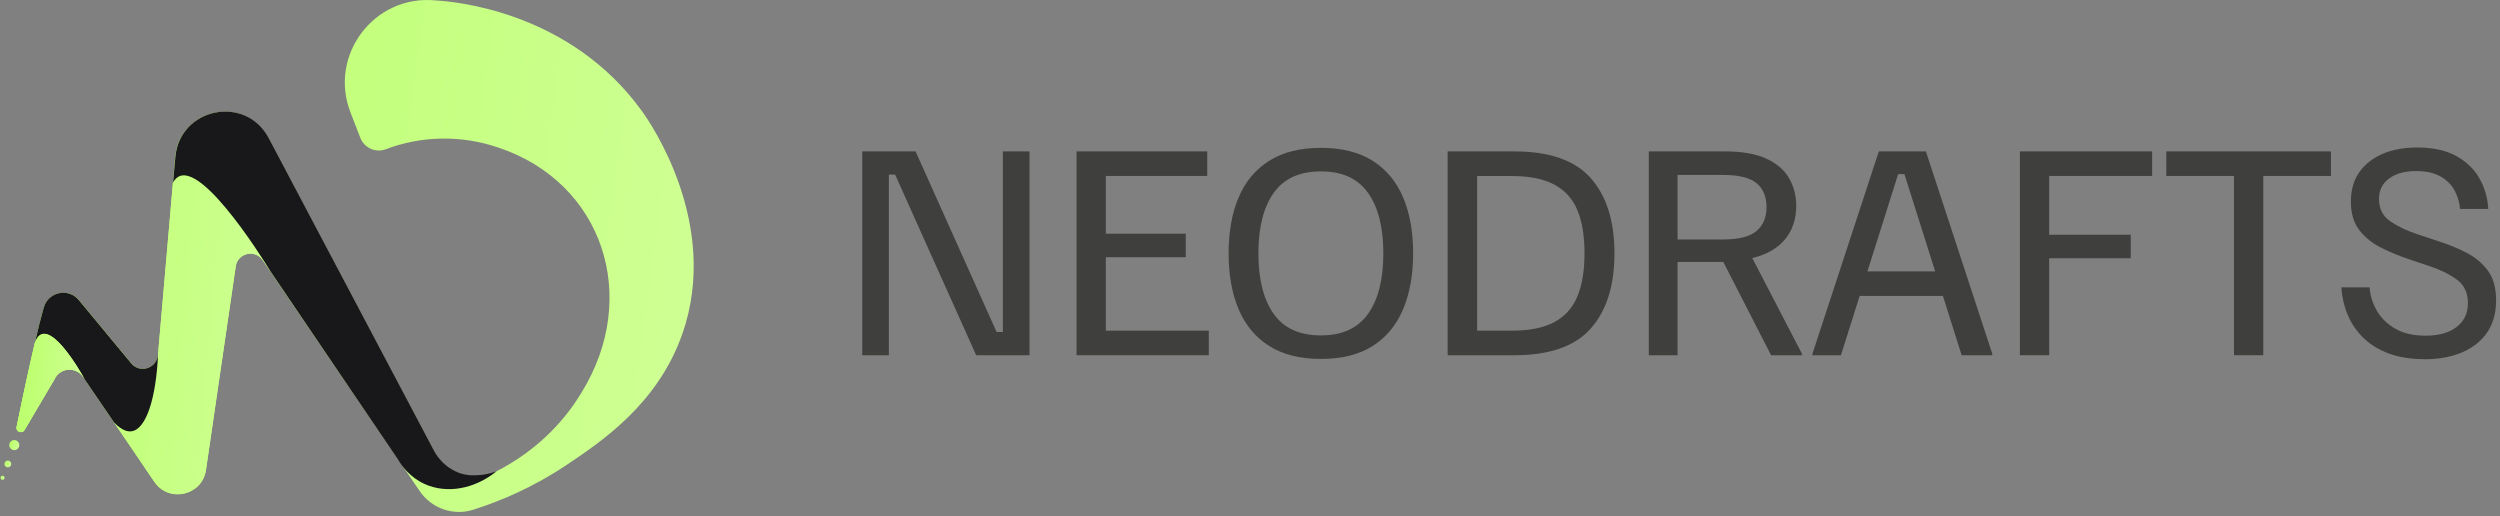 <svg width="339" height="70" viewBox="0 0 339 70" fill="none" xmlns="http://www.w3.org/2000/svg">
<rect x="0" y="0" width="339" height="70" fill="#808080" stroke="none"/>
<path d="M92.53 45.258C89.21 54.768 81.55 59.888 76.75 63.098C72.23 66.118 67.81 67.968 64.14 69.128C61.44 69.978 58.5 68.928 56.91 66.588L35.62 35.288C34.59 33.768 32.23 34.308 31.96 36.128C30.61 45.378 29.06 56.038 27.93 63.728C27.42 67.208 22.91 68.238 20.93 65.338L11.27 51.118C10.29 49.668 8.1 49.858 7.38 51.448L3.33 58.318C2.99 58.888 2.12 58.548 2.25 57.898C3.17 53.408 4.82 45.628 5.95 41.708C6.56 39.588 9.3 39.018 10.71 40.718L17.79 49.278C18.96 50.698 21.26 49.978 21.42 48.148C22.13 39.998 22.98 30.238 23.75 21.318C24.33 14.618 33.28 12.808 36.42 18.748C43.97 33.018 53.36 50.788 58.83 61.128C60.45 64.188 64.24 65.478 67.32 63.908C72.15 61.448 76.16 57.718 78.82 53.288C86.91 40.258 81.73 24.738 67.6 20.018C62.59 18.298 57.15 18.398 52.31 20.238C50.94 20.758 49.39 20.058 48.86 18.688L47.52 15.228C44.52 7.458 50.77 -0.772 59.07 0.058C61.28 0.188 77.19 1.368 87.07 15.098C88.15 16.588 97.73 30.368 92.53 45.268V45.258Z" fill="url(#paint0_linear_674_2)"/>
<path d="M36.57 36.648L35.63 35.278C34.59 33.758 32.23 34.298 31.97 36.128C30.62 45.388 29.06 56.038 27.93 63.728C27.42 67.198 22.91 68.238 20.93 65.328L11.27 51.098C10.29 49.658 8.11 49.828 7.38 51.438L3.33 58.298C2.99 58.868 2.12 58.538 2.25 57.898C3.17 53.398 4.82 45.608 5.95 41.698C6.57 39.568 9.3 39.008 10.71 40.718L17.79 49.268C18.96 50.698 21.26 49.978 21.42 48.138C22.04 41.048 22.77 32.718 23.45 24.788C26.1 19.848 35.55 34.998 36.56 36.658L36.57 36.648Z" fill="url(#paint1_linear_674_2)"/>
<path d="M21.43 48.128C21.15 54.068 19.81 58.178 17.86 58.478C17.38 58.558 16.59 58.448 15.46 57.278C14.14 55.338 12.82 53.398 11.5 51.468C11.5 51.468 11.49 51.438 11.46 51.398C10.99 50.538 6.28 42.218 4.73 46.468C5.15 44.628 5.58 42.958 5.94 41.688C6.56 39.558 9.29 38.998 10.7 40.708L17.78 49.258C18.95 50.688 21.25 49.968 21.41 48.128H21.43Z" fill="#18181B"/>
<path d="M11.47 51.398C11.4 51.308 11.34 51.198 11.27 51.098C10.29 49.658 8.11 49.828 7.38 51.438L3.33 58.298C2.99 58.868 2.12 58.538 2.25 57.898C2.87 54.868 3.82 50.318 4.73 46.498C4.74 46.488 4.74 46.468 4.74 46.468C6.29 42.218 11 50.528 11.47 51.398Z" fill="url(#paint2_linear_674_2)"/>
<path d="M2.583 60.559C2.697 60.201 2.498 59.819 2.14 59.706C1.782 59.592 1.4 59.791 1.287 60.149C1.173 60.507 1.372 60.889 1.73 61.002C2.088 61.116 2.47 60.917 2.583 60.559Z" fill="url(#paint3_linear_674_2)"/>
<path d="M1.501 63.051C1.578 62.809 1.444 62.55 1.202 62.474C0.959 62.397 0.701 62.531 0.624 62.773C0.548 63.015 0.682 63.274 0.924 63.35C1.166 63.427 1.425 63.293 1.501 63.051Z" fill="url(#paint4_linear_674_2)"/>
<path d="M0.607 64.867C0.653 64.722 0.573 64.567 0.428 64.522C0.283 64.476 0.129 64.556 0.083 64.701C0.037 64.846 0.117 65 0.262 65.046C0.407 65.092 0.561 65.011 0.607 64.867Z" fill="url(#paint5_linear_674_2)"/>
<path d="M67.34 63.898C64.37 66.318 60.58 67.008 57.55 65.618C55.55 64.698 54.43 63.108 53.92 62.238C48.17 53.758 42.42 45.278 36.67 36.788C36.67 36.788 36.64 36.738 36.58 36.638C35.57 34.978 26.12 19.828 23.47 24.758C23.58 23.598 23.69 22.448 23.78 21.298C24.36 14.608 33.3 12.788 36.44 18.728C43.99 33.008 53.37 50.768 58.85 61.108C59.42 62.168 60.24 63.018 61.19 63.598C61.44 63.748 61.8 63.948 62.25 64.118C63.42 64.538 64.42 64.468 65.07 64.418C65.63 64.368 66.43 64.248 67.34 63.898Z" fill="#18181B"/>
<path d="M116.92 48.17V20.53H124.15L135.14 45.02H135.99V20.53H139.6V48.17H132.37L121.38 23.68H120.53V48.17H116.92Z" fill="#3F3F3D"/>
<path d="M145.98 48.17V20.53H163.7V23.86H149.95V31.69H160.79V34.88H149.95V44.84H163.91V48.17H145.98Z" fill="#3F3F3D"/>
<path d="M179.11 48.67C176.3 48.67 173.97 48.09 172.11 46.92C170.26 45.75 168.87 44.09 167.96 41.94C167.05 39.79 166.6 37.26 166.6 34.36C166.6 31.46 167.05 28.9 167.96 26.76C168.87 24.62 170.25 22.97 172.11 21.8C173.96 20.63 176.3 20.05 179.11 20.05C181.92 20.05 184.28 20.63 186.13 21.8C187.97 22.97 189.35 24.62 190.26 26.76C191.17 28.9 191.62 31.43 191.62 34.36C191.62 37.29 191.16 39.79 190.26 41.94C189.35 44.09 187.97 45.75 186.13 46.92C184.29 48.09 181.95 48.67 179.11 48.67ZM179.11 45.48C181.99 45.48 184.12 44.51 185.51 42.56C186.89 40.61 187.58 37.88 187.58 34.36C187.58 30.84 186.89 28.11 185.51 26.16C184.13 24.21 182 23.24 179.11 23.24C176.22 23.24 174.1 24.21 172.71 26.16C171.33 28.11 170.64 30.84 170.64 34.36C170.64 37.88 171.33 40.61 172.71 42.56C174.09 44.51 176.22 45.48 179.11 45.48Z" fill="#3F3F3D"/>
<path d="M196.3 48.17V20.53H205.34C210.11 20.53 213.57 21.74 215.71 24.16C217.85 26.58 218.92 29.98 218.92 34.35C218.92 38.72 217.85 42.12 215.71 44.54C213.57 46.96 210.12 48.17 205.34 48.17H196.3ZM200.3 44.84H204.98C207.37 44.84 209.29 44.46 210.74 43.69C212.19 42.92 213.24 41.76 213.89 40.2C214.54 38.64 214.86 36.69 214.86 34.35C214.86 32.01 214.54 30.03 213.89 28.49C213.24 26.94 212.19 25.78 210.74 25.02C209.29 24.25 207.37 23.87 204.98 23.87H200.3V44.85V44.84Z" fill="#3F3F3D"/>
<path d="M223.58 48.17V20.53H233.89C236.23 20.53 238.11 20.86 239.53 21.52C240.95 22.18 241.98 23.07 242.61 24.18C243.24 25.29 243.57 26.53 243.57 27.9C243.57 29.7 243.07 31.21 242.06 32.44C241.06 33.67 239.57 34.52 237.61 34.99L244.34 47.96V48.17H240.16L233.68 35.52H227.48V48.17H223.58ZM227.48 32.47H233.65C235.78 32.47 237.29 32.09 238.19 31.32C239.09 30.55 239.54 29.47 239.54 28.08C239.54 26.69 239.09 25.58 238.19 24.84C237.29 24.1 235.78 23.72 233.65 23.72H227.48V32.47Z" fill="#3F3F3D"/>
<path d="M245.77 48.17V47.96L254.77 20.53H261.15L270.15 47.96V48.17H266L258.24 23.61H257.39L249.63 48.17H245.77ZM251.61 40.13L252.71 36.8H262.92L264.02 40.13H251.62H251.61Z" fill="#3F3F3D"/>
<path d="M273.9 48.17V20.53H291.83V23.86H277.87V31.83H288.93V35.02H277.87V48.17H273.9Z" fill="#3F3F3D"/>
<path d="M302.93 48.17V23.86H293.75V20.53H316.08V23.86H306.9V48.17H302.93Z" fill="#3F3F3D"/>
<path d="M328.72 48.7C326.93 48.7 325.35 48.45 323.99 47.96C322.63 47.46 321.49 46.77 320.55 45.89C319.62 45 318.9 43.97 318.39 42.79C317.88 41.61 317.58 40.33 317.49 38.96H321.32C321.39 40.05 321.71 41.09 322.28 42.1C322.85 43.1 323.68 43.92 324.78 44.56C325.88 45.2 327.26 45.52 328.91 45.52C330.7 45.52 332.11 45.12 333.13 44.33C334.15 43.54 334.65 42.46 334.65 41.09C334.65 39.72 334.16 38.67 333.18 37.94C332.2 37.21 330.96 36.59 329.48 36.1L326.82 35.21C325.47 34.76 324.19 34.24 322.96 33.63C321.73 33.03 320.73 32.23 319.95 31.24C319.17 30.25 318.78 28.95 318.78 27.34C318.78 25.73 319.16 24.46 319.91 23.37C320.67 22.28 321.72 21.45 323.06 20.87C324.41 20.29 325.96 20 327.74 20C329.89 20 331.66 20.38 333.06 21.15C334.45 21.92 335.5 22.93 336.21 24.18C336.92 25.43 337.32 26.81 337.41 28.33H333.58C333.51 27.46 333.27 26.63 332.85 25.85C332.44 25.07 331.8 24.43 330.95 23.94C330.1 23.44 328.98 23.2 327.58 23.2C326.07 23.2 324.86 23.54 323.95 24.21C323.04 24.88 322.59 25.81 322.59 26.99C322.59 28.31 323.11 29.33 324.17 30.04C325.22 30.75 326.48 31.34 327.94 31.81L330.63 32.7C331.98 33.13 333.25 33.65 334.44 34.26C335.63 34.87 336.6 35.68 337.35 36.69C338.09 37.69 338.47 39.03 338.47 40.71C338.47 43.26 337.58 45.23 335.81 46.63C334.04 48.02 331.67 48.72 328.72 48.72V48.7Z" fill="#3F3F3D"/>
<defs>
<linearGradient id="paint0_linear_674_2" x1="-2.637" y1="5.08079e-07" x2="101.604" y2="14.239" gradientUnits="userSpaceOnUse">
<stop stop-color="#B9FF66"/>
<stop offset="1" stop-color="#CFFF95"/>
</linearGradient>
<linearGradient id="paint1_linear_674_2" x1="0.414" y1="23.802" x2="39.85" y2="27.037" gradientUnits="userSpaceOnUse">
<stop stop-color="#B9FF66"/>
<stop offset="1" stop-color="#CFFF95"/>
</linearGradient>
<linearGradient id="paint2_linear_674_2" x1="1.747" y1="45.265" x2="12.369" y2="46.025" gradientUnits="userSpaceOnUse">
<stop stop-color="#B9FF66"/>
<stop offset="1" stop-color="#CFFF95"/>
</linearGradient>
<linearGradient id="paint3_linear_674_2" x1="1.423" y1="59.479" x2="2.858" y2="60.102" gradientUnits="userSpaceOnUse">
<stop stop-color="#B9FF66"/>
<stop offset="1" stop-color="#CFFF95"/>
</linearGradient>
<linearGradient id="paint4_linear_674_2" x1="0.717" y1="62.32" x2="1.687" y2="62.741" gradientUnits="userSpaceOnUse">
<stop stop-color="#B9FF66"/>
<stop offset="1" stop-color="#CFFF95"/>
</linearGradient>
<linearGradient id="paint5_linear_674_2" x1="0.138" y1="64.43" x2="0.718" y2="64.682" gradientUnits="userSpaceOnUse">
<stop stop-color="#B9FF66"/>
<stop offset="1" stop-color="#CFFF95"/>
</linearGradient>
</defs>
</svg>
